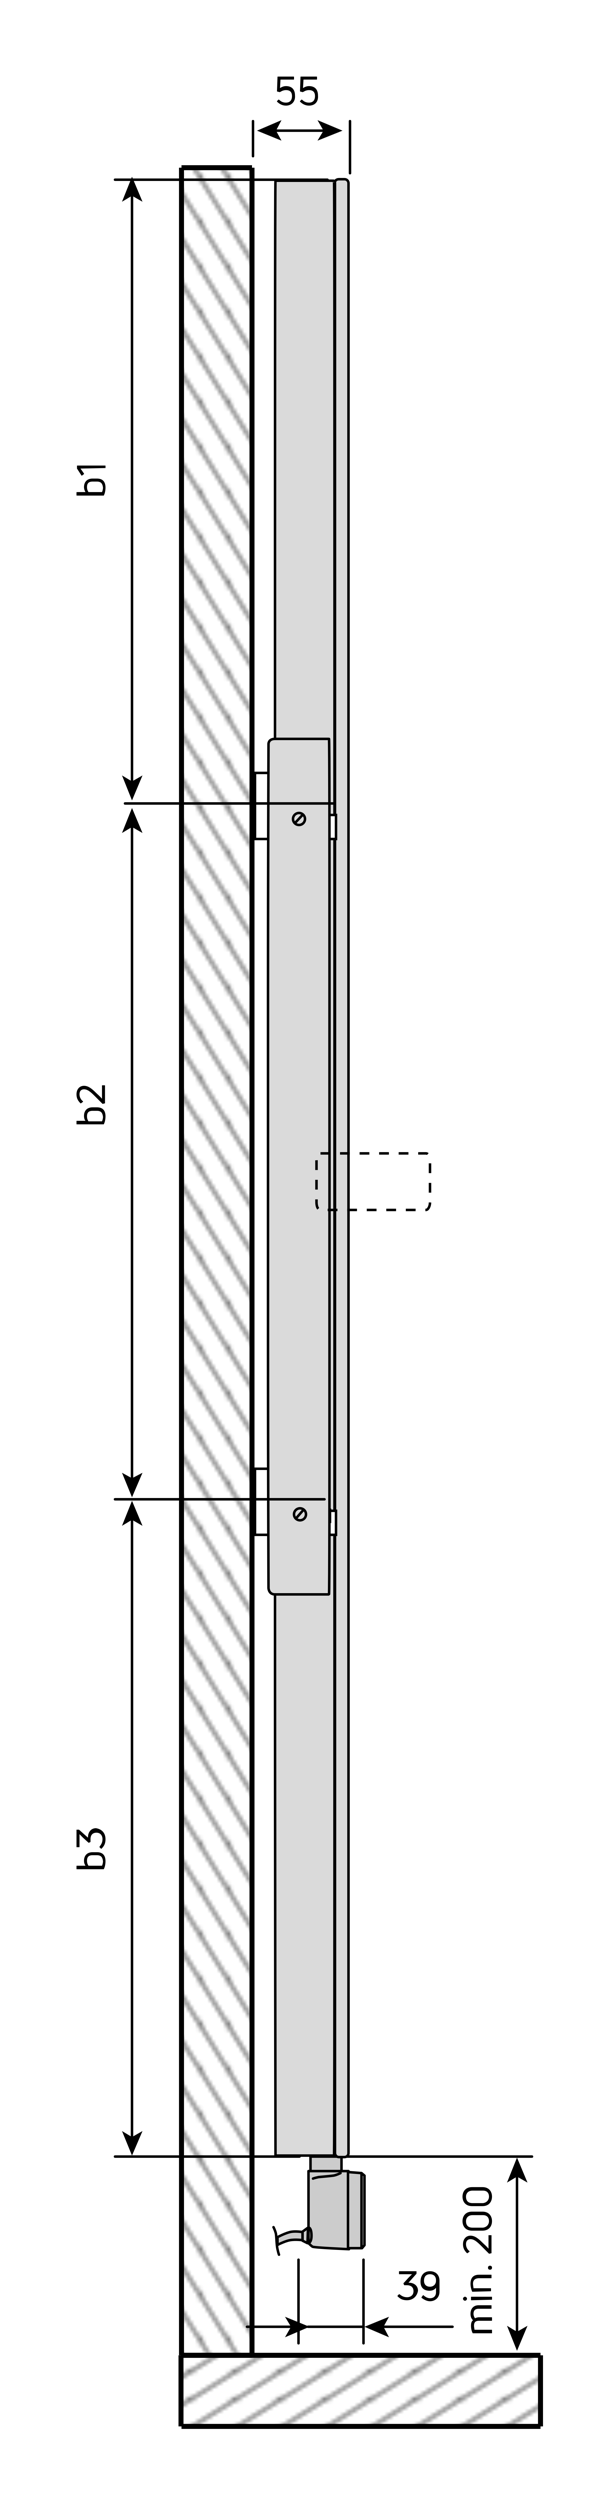 <?xml version="1.0" encoding="utf-8"?>
<!-- Generator: Adobe Illustrator 25.2.0, SVG Export Plug-In . SVG Version: 6.00 Build 0)  -->
<svg version="1.1" id="Ebene_1" xmlns="http://www.w3.org/2000/svg" xmlns:xlink="http://www.w3.org/1999/xlink" x="0px" y="0px"
	 viewBox="0 0 122.8 499.4" style="enable-background:new 0 0 122.8 499.4;" xml:space="preserve">
<style type="text/css">
	.st0{fill:none;}
	.st1{fill:none;stroke:#000000;stroke-width:0.5;}
	.st2{fill:none;stroke:#000000;stroke-width:0.5;stroke-linecap:round;stroke-linejoin:round;stroke-miterlimit:500;}
	.st3{fill:none;stroke:#000000;stroke-width:0.5;stroke-linecap:round;stroke-linejoin:round;}
	.st4{fill:#CCCCCC;stroke:#000000;stroke-width:0.5;stroke-linejoin:round;stroke-miterlimit:10;}
	.st5{fill:#DADADA;stroke:#000000;stroke-width:0.5;}
	.st6{fill:#FFFFFF;stroke:#000000;stroke-width:0.5;}
	.st7{fill:none;stroke:#000000;stroke-width:0.5;stroke-dasharray:1.954,1.954;}
	.st8{fill:url(#SVGID_1_);stroke:#000000;}
	.st9{fill:url(#SVGID_2_);}
	.st10{fill:url(#SVGID_3_);stroke:#000000;}
	.st11{fill:url(#SVGID_4_);stroke:#000000;}
	.st12{fill:url(#SVGID_5_);stroke:#000000;}
	.st13{fill:url(#SVGID_6_);stroke:#000000;}
	.st14{fill:url(#SVGID_7_);}
	.st15{fill:url(#SVGID_8_);stroke:#000000;}
	.st16{fill:url(#SVGID_9_);stroke:#000000;}
	.st17{fill:url(#SVGID_10_);stroke:#000000;}
</style>
<pattern  x="-367.1" y="-178.8" width="8.5" height="8.5" patternUnits="userSpaceOnUse" id="Schraffur_2" viewBox="8.7 -17.2 8.5 8.5" style="overflow:visible;">
	<g>
		<rect x="8.7" y="-17.2" class="st0" width="8.5" height="8.5"/>
		<line class="st1" x1="17.2" y1="-0.2" x2="25.7" y2="-8.7"/>
		<line class="st1" x1="8.7" y1="-0.2" x2="17.2" y2="-8.7"/>
		<line class="st1" x1="0.2" y1="-0.2" x2="8.7" y2="-8.7"/>
		<line class="st1" x1="17.2" y1="-8.7" x2="25.7" y2="-17.2"/>
		<line class="st1" x1="8.7" y1="-8.7" x2="17.2" y2="-17.2"/>
		<line class="st1" x1="0.2" y1="-8.7" x2="8.7" y2="-17.2"/>
		<line class="st1" x1="17.2" y1="-17.2" x2="25.7" y2="-25.7"/>
		<line class="st1" x1="8.7" y1="-17.2" x2="17.2" y2="-25.7"/>
		<line class="st1" x1="0.2" y1="-17.2" x2="8.7" y2="-25.7"/>
	</g>
</pattern>
<line class="st2" x1="72.7" y1="468.1" x2="72.7" y2="451.4"/>
<line class="st2" x1="61.6" y1="464.8" x2="72.7" y2="464.8"/>
<g>
	<g>
		<line class="st3" x1="76.4" y1="464.8" x2="90.5" y2="464.8"/>
		<g>
			<polygon points="72.9,464.8 77.8,466.9 76.7,464.8 77.8,462.8 			"/>
		</g>
	</g>
</g>
<g>
	<g>
		<line class="st3" x1="58.4" y1="464.8" x2="49.4" y2="464.8"/>
		<g>
			<polygon points="61.9,464.8 57,462.8 58.2,464.8 57,466.9 			"/>
		</g>
	</g>
</g>
<line class="st2" x1="59.7" y1="468.1" x2="59.7" y2="451.4"/>
<g>
	<g>
		<path d="M81.4,459.5c-0.9,0-1.4-0.3-1.9-0.8c0,0,0-0.1,0-0.1l0.3-0.3c0,0,0.1,0,0.1,0c0.4,0.3,0.8,0.6,1.5,0.6
			c0.7,0,1.3-0.4,1.3-1.2c0-0.8-0.5-1.2-1.3-1.2c-0.1,0-0.3,0-0.5,0c0,0-0.1,0-0.1-0.1l-0.1-0.2c0,0,0-0.1,0-0.1l1-1.1
			c0.2-0.2,0.5-0.5,0.7-0.7h-2.5c-0.1,0-0.1,0-0.1-0.1v-0.4c0-0.1,0-0.1,0.1-0.1h3.3c0.1,0,0.1,0,0.1,0.1v0.3c0,0,0,0.1,0,0.1
			l-1.6,1.8l0.1,0c1,0,1.8,0.6,1.8,1.6C83.4,458.8,82.5,459.5,81.4,459.5z"/>
		<path d="M86,453.7c1.1,0,1.9,0.7,1.9,1.9v2.2c0,1.2-0.9,1.9-1.9,1.9c-0.6,0-1.2-0.3-1.7-0.7c0,0,0-0.1,0-0.1l0.3-0.4
			c0,0,0.1,0,0.1,0c0.3,0.3,0.8,0.6,1.3,0.6c0.7,0,1.2-0.4,1.2-1.2v-0.9c-0.3,0.4-0.7,0.6-1.3,0.6c-1.1,0-1.8-0.6-1.8-1.8
			C84.1,454.4,84.9,453.7,86,453.7z M86,456.8c0.6,0,1.2-0.4,1.2-1.2v-0.1c0-0.8-0.5-1.2-1.2-1.2c-0.8,0-1.2,0.5-1.2,1.3
			C84.8,456.3,85.2,456.8,86,456.8z"/>
	</g>
</g>
<rect x="62.1" y="430.8" class="st4" width="6.2" height="3"/>
<path class="st4" d="M72.4,449.1l-2.5,0l-0.1,0.2c0,0-7-0.3-7.3-0.5c-0.3-0.2-0.8-0.7-0.8-0.7v-14.4h8l0,0.2l2.6,0.2l0.6,0.5v13.9
	L72.4,449.1z"/>
<path class="st2" d="M62.6,435.2c0,0,0.2-0.1,1.1-0.3c1-0.1,2.3-0.2,3-0.3c0.6-0.1,1.4-0.5,1.4-0.5"/>
<line class="st2" x1="72.3" y1="434.1" x2="72.3" y2="449.1"/>
<line class="st2" x1="69.6" y1="433.9" x2="69.6" y2="449.1"/>
<path class="st2" d="M61.8,445c0,0,0.5,0.1,0.5,1.6c0,1.4-0.6,1.5-0.6,1.5"/>
<polygon class="st4" points="61.5,448.1 60.5,447.6 60.5,445.8 61.6,445 "/>
<path class="st4" d="M55.4,448.5c0,0,1.5-0.8,2.6-1s2.5,0,2.5,0l0-1.6c0.2,0-1.5-0.3-2.6,0c-1.1,0.3-2.4,1-2.4,1V448.5z"/>
<path class="st2" d="M55.8,450.4c0,0-0.1-0.2-0.3-1.1s-0.2-2.3-0.3-3c-0.1-0.6-0.5-1.4-0.5-1.4"/>
<g>
	<g>
		<path class="st5" d="M67.8,35.8h1.1c0.5,0,0.8,0.4,0.8,0.8v393.5c0,0.5-0.4,0.8-0.8,0.8h-1.1c-0.5,0-0.8-0.4-0.8-0.8V36.6
			C66.9,36.1,67.3,35.8,67.8,35.8z"/>
	</g>
</g>
<g>
	<g>
		<path class="st5" d="M66.9,153.6l0,159.5c0,64.9,0,117.5-0.1,117.5l-11.7,0c0,0-0.1-52.6-0.1-117.5l0-159.5
			c0-64.9,0-117.5,0.1-117.5l11.7,0C66.9,36.1,66.9,88.7,66.9,153.6z"/>
	</g>
</g>
<path class="st6" d="M67.1,306.6H51v-13.2c0.1,0,3.4,0,4.1,0c0.4,0.1,0.8,0.5,0.8,0.5l1.3,3.9c0,0,0.4,0.5,0.9,0.6
	c0.8,0,3.2,0,5.3,0c0,1.4,0,1.9,0,3.3h-5.5c-0.9,0.1-0.9,1.7,0.1,1.7c0.9,0,5.4,0,6.6,0c0.8,0,0.8-1.6,0.8-1.6l1.8,0V306.6z"/>
<path class="st6" d="M67.1,167.6H51v-13.2c0.1,0,3.4,0,4.1,0c0.4,0.1,0.8,0.5,0.8,0.5l1.3,3.9c0,0,0.4,0.5,0.9,0.6
	c0.8,0,3.2,0,5.3,0c0,1.4,0,1.9,0,3.3h-5.5c-0.9,0.1-0.9,1.7,0.1,1.7c0.9,0,5.4,0,6.6,0c0.8,0,0.8-1.6,0.8-1.6l1.8,0V167.6z"/>
<rect x="65.2" y="301.6" class="st6" width="0.8" height="2.4"/>
<g>
	<g>
		<path class="st5" d="M65.9,198.5l0,69.1c0,28.1,0,50.9-0.1,50.9c0,0-9.5,0-10.8,0c-1.3,0-1.3-1.3-1.3-1.3s-0.1-25.4-0.1-49.6
			l0-69.1c0-24.5,0.1-49.8,0.1-49.8s-0.1-1.1,1.3-1.1c1.4,0,10.8,0,10.8,0C65.9,147.6,65.9,170.4,65.9,198.5z"/>
	</g>
</g>
<circle class="st5" cx="60" cy="302.5" r="1.2"/>
<line class="st2" x1="59.3" y1="303.2" x2="60.7" y2="301.6"/>
<circle class="st5" cx="59.8" cy="163.6" r="1.2"/>
<line class="st2" x1="59.1" y1="164.3" x2="60.5" y2="162.8"/>
<line class="st2" x1="70" y1="34.6" x2="70" y2="24.2"/>
<line class="st2" x1="50.6" y1="31.2" x2="50.6" y2="24.2"/>
<g>
	<g>
		<line class="st3" x1="64.9" y1="26.1" x2="54.9" y2="26.1"/>
		<g>
			<polygon points="68.5,26.1 63.5,24 64.7,26.1 63.5,28.1 			"/>
		</g>
		<g>
			<polygon points="51.4,26.1 56.3,24 55.2,26.1 56.3,28.1 			"/>
		</g>
	</g>
</g>
<line class="st2" x1="69.3" y1="430.8" x2="106.4" y2="430.8"/>
<g>
	<g>
		<line class="st3" x1="103.4" y1="466" x2="103.4" y2="434.6"/>
		<g>
			<polygon points="103.4,469.6 105.5,464.6 103.4,465.8 101.4,464.6 			"/>
		</g>
		<g>
			<polygon points="103.4,431 105.5,436 103.4,434.8 101.4,436 			"/>
		</g>
	</g>
</g>
<line class="st2" x1="23" y1="35.9" x2="65.5" y2="35.9"/>
<g>
	<g>
		<line class="st3" x1="26.4" y1="156.4" x2="26.4" y2="38.9"/>
		<g>
			<polygon points="26.4,159.9 28.5,154.9 26.4,156.1 24.4,154.9 			"/>
		</g>
		<g>
			<polygon points="26.4,35.3 28.5,40.3 26.4,39.1 24.4,40.3 			"/>
		</g>
	</g>
</g>
<line class="st2" x1="25" y1="160.5" x2="66.9" y2="160.5"/>
<line class="st2" x1="23" y1="430.8" x2="59.9" y2="430.8"/>
<g>
	<g>
		<line class="st3" x1="26.4" y1="303.3" x2="26.4" y2="427.1"/>
		<g>
			<polygon points="26.4,299.8 24.4,304.8 26.4,303.6 28.5,304.8 			"/>
		</g>
		<g>
			<polygon points="26.4,430.6 24.4,425.7 26.4,426.9 28.5,425.7 			"/>
		</g>
	</g>
</g>
<line class="st2" x1="23" y1="299.5" x2="64.9" y2="299.5"/>
<g>
	<g>
		<line class="st3" x1="26.4" y1="164.9" x2="26.4" y2="295.6"/>
		<g>
			<polygon points="26.4,161.4 24.4,166.4 26.4,165.2 28.5,166.4 			"/>
		</g>
		<g>
			<polygon points="26.4,299.1 24.4,294.2 26.4,295.3 28.5,294.2 			"/>
		</g>
	</g>
</g>
<g>
	<g>
		<path d="M94.1,462.2c0-1,0.6-1.7,1.6-1.7h2.5c0.1,0,0.1,0,0.1,0.1v0.5c0,0.1,0,0.1-0.1,0.1h-2.5c-0.6,0-1,0.3-1,1
			c0,0.3,0.1,0.6,0.3,0.9c0.2-0.1,0.5-0.2,0.8-0.2h2.5c0.1,0,0.1,0,0.1,0.1v0.5c0,0.1,0,0.1-0.1,0.1h-2.5c-0.7,0-1,0.3-1,1
			c0,0.3,0.1,0.6,0.1,0.8h3.4c0.1,0,0.1,0,0.1,0.1v0.5c0,0.1,0,0.1-0.1,0.1h-3.7c0,0-0.1,0-0.1-0.1c-0.2-0.4-0.3-0.9-0.3-1.4
			c0-0.5,0.1-0.9,0.4-1.1C94.2,463.1,94.1,462.7,94.1,462.2z"/>
		<path d="M93.4,459.2c0,0.2-0.2,0.4-0.4,0.4c-0.2,0-0.4-0.2-0.4-0.4s0.2-0.4,0.4-0.4C93.2,458.8,93.4,459,93.4,459.2z M98.3,459.4
			C98.3,459.5,98.3,459.5,98.3,459.4l-4,0.1c-0.1,0-0.1,0-0.1-0.1v-0.5c0-0.1,0-0.1,0.1-0.1h4c0.1,0,0.1,0,0.1,0.1V459.4z"/>
		<path d="M98.3,457.7C98.3,457.7,98.3,457.8,98.3,457.7l-3.8,0.1c0,0-0.1,0-0.1-0.1c-0.2-0.5-0.3-1-0.3-1.5c0-1.1,0.5-1.8,1.7-1.8
			h2.4c0.1,0,0.1,0,0.1,0.1v0.5c0,0.1,0,0.1-0.1,0.1h-2.4c-0.8,0-1.2,0.4-1.2,1.1c0,0.3,0.1,0.7,0.1,0.9h3.4c0.1,0,0.1,0,0.1,0.1
			V457.7z"/>
		<path d="M98.4,453c0,0.3-0.2,0.4-0.4,0.4c-0.3,0-0.4-0.2-0.4-0.4c0-0.3,0.2-0.4,0.4-0.4C98.2,452.6,98.4,452.7,98.4,453z"/>
		<path d="M98.3,450.1C98.3,450.2,98.3,450.2,98.3,450.1l-0.4,0.1c0,0-0.1,0-0.1,0l-1.6-1.6c-0.8-0.8-1.4-1.3-2.1-1.3
			c-0.5,0-0.9,0.3-0.9,1c0,0.6,0.3,1.1,0.7,1.4c0,0,0,0.1,0,0.1l-0.4,0.3c0,0-0.1,0-0.1,0c-0.4-0.4-0.8-0.9-0.8-1.8
			c0-1,0.6-1.7,1.5-1.7c0.8,0,1.5,0.5,2.4,1.4c0.3,0.3,0.8,0.7,1.2,1.2v-2.6c0-0.1,0-0.1,0.1-0.1h0.4c0.1,0,0.1,0,0.1,0.1V450.1z"/>
		<path d="M98.4,443.7c0,1-0.6,1.9-1.9,1.9h-2.1c-1.3,0-1.9-0.9-1.9-1.9c0-1,0.6-1.9,1.9-1.9h2.1C97.8,441.8,98.4,442.7,98.4,443.7z
			 M97.8,443.7c0-0.6-0.3-1.2-1.2-1.2h-2.1c-0.9,0-1.3,0.6-1.3,1.2c0,0.7,0.3,1.3,1.3,1.3h2.1C97.4,444.9,97.8,444.3,97.8,443.7z"/>
		<path d="M98.4,438.8c0,1-0.6,1.9-1.9,1.9h-2.1c-1.3,0-1.9-0.9-1.9-1.9c0-1,0.6-1.9,1.9-1.9h2.1C97.8,436.9,98.4,437.8,98.4,438.8z
			 M97.8,438.8c0-0.6-0.3-1.2-1.2-1.2h-2.1c-0.9,0-1.3,0.6-1.3,1.2c0,0.7,0.3,1.3,1.3,1.3h2.1C97.4,440,97.8,439.4,97.8,438.8z"/>
	</g>
</g>
<g>
	<g>
		<path d="M57.2,21.1c-0.7,0-1.3-0.3-1.8-0.8c0,0,0-0.1,0-0.1l0.3-0.3c0,0,0.1,0,0.1,0c0.4,0.4,0.8,0.6,1.4,0.6
			c0.8,0,1.2-0.5,1.2-1.3c0-0.8-0.4-1.2-1.2-1.2c-0.5,0-0.9,0.2-1.2,0.4c0,0-0.1,0-0.1,0l-0.4-0.1c0,0-0.1,0-0.1-0.1l0.1-2.8
			c0-0.1,0-0.1,0.1-0.1h3.1c0.1,0,0.1,0,0.1,0.1v0.4c0,0.1,0,0.1-0.1,0.1h-2.6l-0.1,1.7c0.3-0.2,0.7-0.4,1.2-0.4
			c1.1,0,1.8,0.6,1.8,1.9C59.1,20.3,58.3,21.1,57.2,21.1z"/>
		<path d="M61.8,21.1c-0.7,0-1.3-0.3-1.8-0.8c0,0,0-0.1,0-0.1l0.3-0.3c0,0,0.1,0,0.1,0c0.4,0.4,0.8,0.6,1.4,0.6
			c0.8,0,1.2-0.5,1.2-1.3c0-0.8-0.4-1.2-1.2-1.2c-0.5,0-0.9,0.2-1.2,0.4c0,0-0.1,0-0.1,0l-0.4-0.1c0,0-0.1,0-0.1-0.1l0.1-2.8
			c0-0.1,0-0.1,0.1-0.1h3.1c0.1,0,0.1,0,0.1,0.1v0.4c0,0.1,0,0.1-0.1,0.1h-2.6l-0.1,1.7c0.3-0.2,0.7-0.4,1.2-0.4
			c1.1,0,1.8,0.6,1.8,1.9C63.7,20.3,63,21.1,61.8,21.1z"/>
	</g>
</g>
<g>
	<g>
		<path d="M16.8,97.3c0-1,0.6-1.7,1.7-1.7h0.9c1.2,0,1.7,0.7,1.7,1.8c0,0.5-0.1,1.1-0.3,1.5c0,0.1-0.1,0.1-0.1,0.1h-5.3
			c-0.1,0-0.1,0-0.1-0.1v-0.5c0-0.1,0-0.1,0.1-0.1h1.7C16.9,98,16.8,97.6,16.8,97.3z M19.4,96.2h-0.9c-0.8,0-1.1,0.4-1.1,1.1
			c0,0.4,0.1,0.7,0.3,1h2.7c0.1-0.2,0.2-0.6,0.2-0.9C20.5,96.6,20.2,96.2,19.4,96.2z"/>
		<path d="M21,93.5C21,93.6,21,93.6,21,93.5l-4.9,0.1l0.7,1c0,0,0,0.1,0,0.1L16.4,95c0,0-0.1,0-0.1,0l-0.9-1.4c0,0,0-0.1,0-0.1v-0.4
			c0-0.1,0-0.1,0.1-0.1h5.5c0.1,0,0.1,0,0.1,0.1V93.5z"/>
	</g>
</g>
<g>
	<g>
		<path d="M16.8,371.7c0-1,0.6-1.7,1.7-1.7h0.9c1.2,0,1.7,0.7,1.7,1.8c0,0.5-0.1,1.1-0.3,1.5c0,0.1-0.1,0.1-0.1,0.1h-5.3
			c-0.1,0-0.1,0-0.1-0.1v-0.5c0-0.1,0-0.1,0.1-0.1h1.7C16.9,372.4,16.8,372.1,16.8,371.7z M19.4,370.6h-0.9c-0.8,0-1.1,0.4-1.1,1.1
			c0,0.4,0.1,0.7,0.3,1h2.7c0.1-0.2,0.2-0.6,0.2-0.9C20.5,371,20.2,370.6,19.4,370.6z"/>
		<path d="M21.1,367.4c0,0.9-0.3,1.4-0.8,1.9c0,0-0.1,0-0.1,0l-0.3-0.3c0,0,0-0.1,0-0.1c0.3-0.4,0.6-0.8,0.6-1.5
			c0-0.7-0.4-1.3-1.2-1.3c-0.8,0-1.2,0.5-1.2,1.3c0,0.1,0,0.3,0,0.5c0,0,0,0.1-0.1,0.1l-0.2,0.1c0,0-0.1,0-0.1,0l-1.1-1
			c-0.2-0.2-0.5-0.5-0.7-0.7v2.5c0,0.1,0,0.1-0.1,0.1h-0.4c-0.1,0-0.1,0-0.1-0.1v-3.3c0-0.1,0-0.1,0.1-0.1h0.3c0,0,0.1,0,0.1,0
			l1.8,1.6l0-0.1c0-1,0.6-1.8,1.6-1.8C20.4,365.4,21.1,366.2,21.1,367.4z"/>
	</g>
</g>
<g>
	<g>
		<path d="M16.8,222.9c0-1,0.6-1.7,1.7-1.7h0.9c1.2,0,1.7,0.7,1.7,1.8c0,0.5-0.1,1.1-0.3,1.5c0,0.1-0.1,0.1-0.1,0.1h-5.3
			c-0.1,0-0.1,0-0.1-0.1V224c0-0.1,0-0.1,0.1-0.1h1.7C16.9,223.7,16.8,223.3,16.8,222.9z M19.4,221.9h-0.9c-0.8,0-1.1,0.4-1.1,1.1
			c0,0.4,0.1,0.7,0.3,1h2.7c0.1-0.2,0.2-0.6,0.2-0.9C20.5,222.3,20.2,221.9,19.4,221.9z"/>
		<path d="M21,220.4C21,220.4,21,220.5,21,220.4l-0.4,0.1c0,0-0.1,0-0.1,0l-1.6-1.6c-0.8-0.8-1.4-1.3-2.1-1.3c-0.5,0-0.9,0.3-0.9,1
			c0,0.6,0.3,1.1,0.7,1.4c0,0,0,0.1,0,0.1l-0.4,0.3c0,0-0.1,0-0.1,0c-0.4-0.4-0.8-0.9-0.8-1.8c0-1,0.6-1.7,1.5-1.7
			c0.8,0,1.5,0.5,2.4,1.4c0.3,0.3,0.8,0.7,1.2,1.2v-2.6c0-0.1,0-0.1,0.1-0.1h0.4c0.1,0,0.1,0,0.1,0.1V220.4z"/>
	</g>
</g>
<g>
	<g>
		<g>
			<path class="st7" d="M64.1,230.4h21.1c0.5,0,0.8,0.7,0.8,1.5v8.3c0,0.8-0.4,1.5-0.8,1.5H64.1c-0.5,0-0.8-0.7-0.8-1.5v-8.3
				C63.2,231,63.6,230.4,64.1,230.4z"/>
		</g>
	</g>
</g>
<g>
	<pattern  id="SVGID_1_" xlink:href="#Schraffur_2" patternTransform="matrix(1 0 0 0.621 8.441 -2679.016)">
	</pattern>
	<line class="st8" x1="36.2" y1="470.5" x2="36.2" y2="484.7"/>
	<pattern  id="SVGID_2_" xlink:href="#Schraffur_2" patternTransform="matrix(1 0 0 0.621 0.441 -2679.016)">
	</pattern>
	<polyline class="st9" points="36.2,484.7 108.1,484.7 108.1,470.5 36.2,470.5 	"/>
	<pattern  id="SVGID_3_" xlink:href="#Schraffur_2" patternTransform="matrix(1 0 0 0.621 0.441 -2679.016)">
	</pattern>
	<line class="st10" x1="108.1" y1="484.7" x2="36.3" y2="484.7"/>
	<pattern  id="SVGID_4_" xlink:href="#Schraffur_2" patternTransform="matrix(1 0 0 0.621 10.441 -2679.016)">
	</pattern>
	<line class="st11" x1="108.1" y1="470.5" x2="108.1" y2="484.7"/>
	<pattern  id="SVGID_5_" xlink:href="#Schraffur_2" patternTransform="matrix(1 0 0 0.621 0.441 -2679.016)">
	</pattern>
	<line class="st12" x1="36.2" y1="470.5" x2="108.1" y2="470.5"/>
</g>
<g>
	<g>
		<pattern  id="SVGID_6_" xlink:href="#Schraffur_2" patternTransform="matrix(-0.621 0 0 1 -11975.245 7.567)">
		</pattern>
		<line class="st13" x1="50.4" y1="33.5" x2="50.4" y2="470.5"/>
		<pattern  id="SVGID_7_" xlink:href="#Schraffur_2" patternTransform="matrix(-0.621 0 0 1 -11975.245 7.567)">
		</pattern>
		<polygon class="st14" points="50.4,470.5 36.3,470.5 36.3,33.5 50.4,33.5 		"/>
		<pattern  id="SVGID_8_" xlink:href="#Schraffur_2" patternTransform="matrix(-0.621 0 0 1 -11975.245 7.567)">
		</pattern>
		<line class="st15" x1="36.3" y1="470.5" x2="50.4" y2="470.5"/>
		<pattern  id="SVGID_9_" xlink:href="#Schraffur_2" patternTransform="matrix(-0.621 0 0 1 -11975.245 7.567)">
		</pattern>
		<line class="st16" x1="36.3" y1="33.5" x2="36.3" y2="470.5"/>
	</g>
	<pattern  id="SVGID_10_" xlink:href="#Schraffur_2" patternTransform="matrix(-0.621 0 0 1 -11975.245 7.567)">
	</pattern>
	<line class="st17" x1="50.4" y1="33.5" x2="36.3" y2="33.5"/>
</g>
<g>
</g>
<g>
</g>
<g>
</g>
<g>
</g>
<g>
</g>
<g>
</g>
<g>
</g>
</svg>
